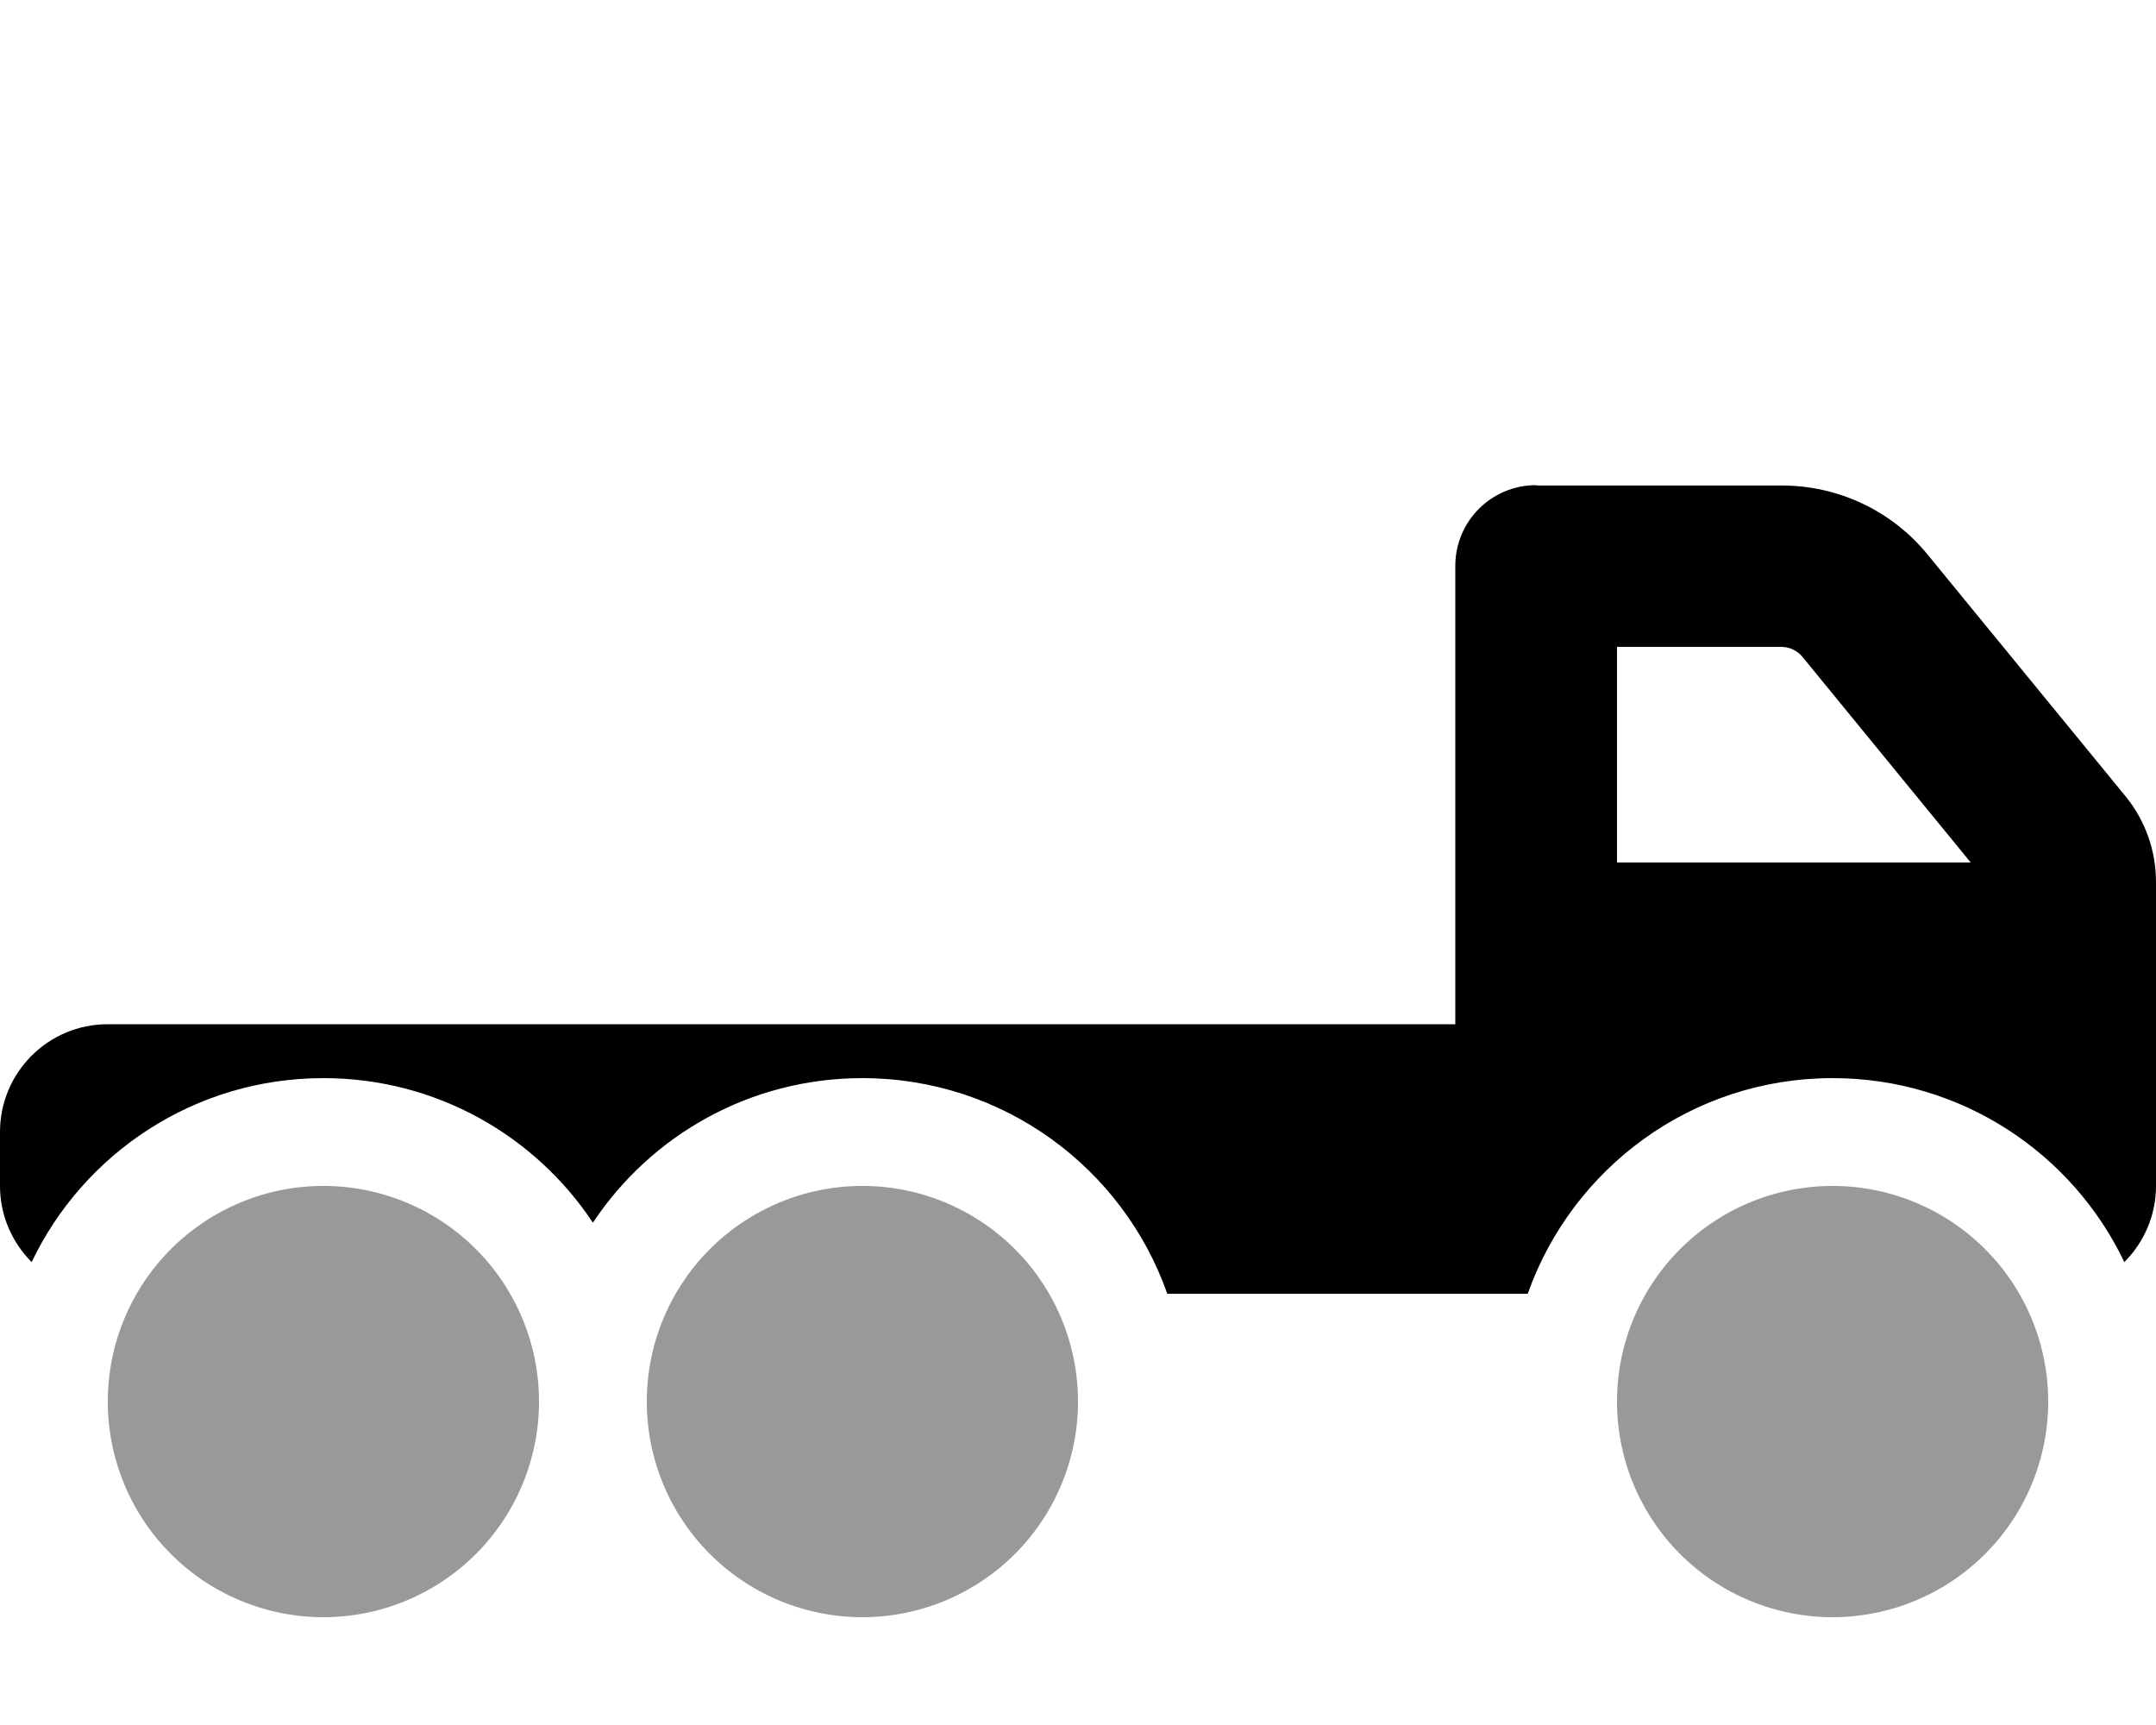 <svg xmlns="http://www.w3.org/2000/svg" viewBox="0 0 640 512"><!--! Font Awesome Pro 6.4.2 by @fontawesome - https://fontawesome.com License - https://fontawesome.com/license (Commercial License) Copyright 2023 Fonticons, Inc. --><defs><style>.fa-secondary{opacity:.4}</style></defs><path class="fa-primary" d="M456 144c-13.3 0-24 10.7-24 24v88 32 16H32c-17.7 0-32 14.3-32 32v16c0 8.8 3.6 16.8 9.4 22.6C24.8 342.3 57.8 320 96 320c33.4 0 62.8 17 80 42.9C193.2 337 222.6 320 256 320c41.8 0 77.4 26.7 90.5 64H432h21.5c13.2-37.3 48.7-64 90.5-64c38.2 0 71.2 22.3 86.6 54.6c5.8-5.8 9.4-13.8 9.4-22.6V288 272 261.7c0-9.2-3.2-18.2-9-25.3l-58.8-71.8c-10.6-13-26.5-20.5-43.3-20.5H456zM585 256H480V192h48.8c2.4 0 4.7 1.1 6.2 2.9L585 256z"/><path class="fa-secondary" d="M96 352a64 64 0 1 0 0 128 64 64 0 1 0 0-128zm160 0a64 64 0 1 0 0 128 64 64 0 1 0 0-128zm288 0a64 64 0 1 0 0 128 64 64 0 1 0 0-128z"/></svg>